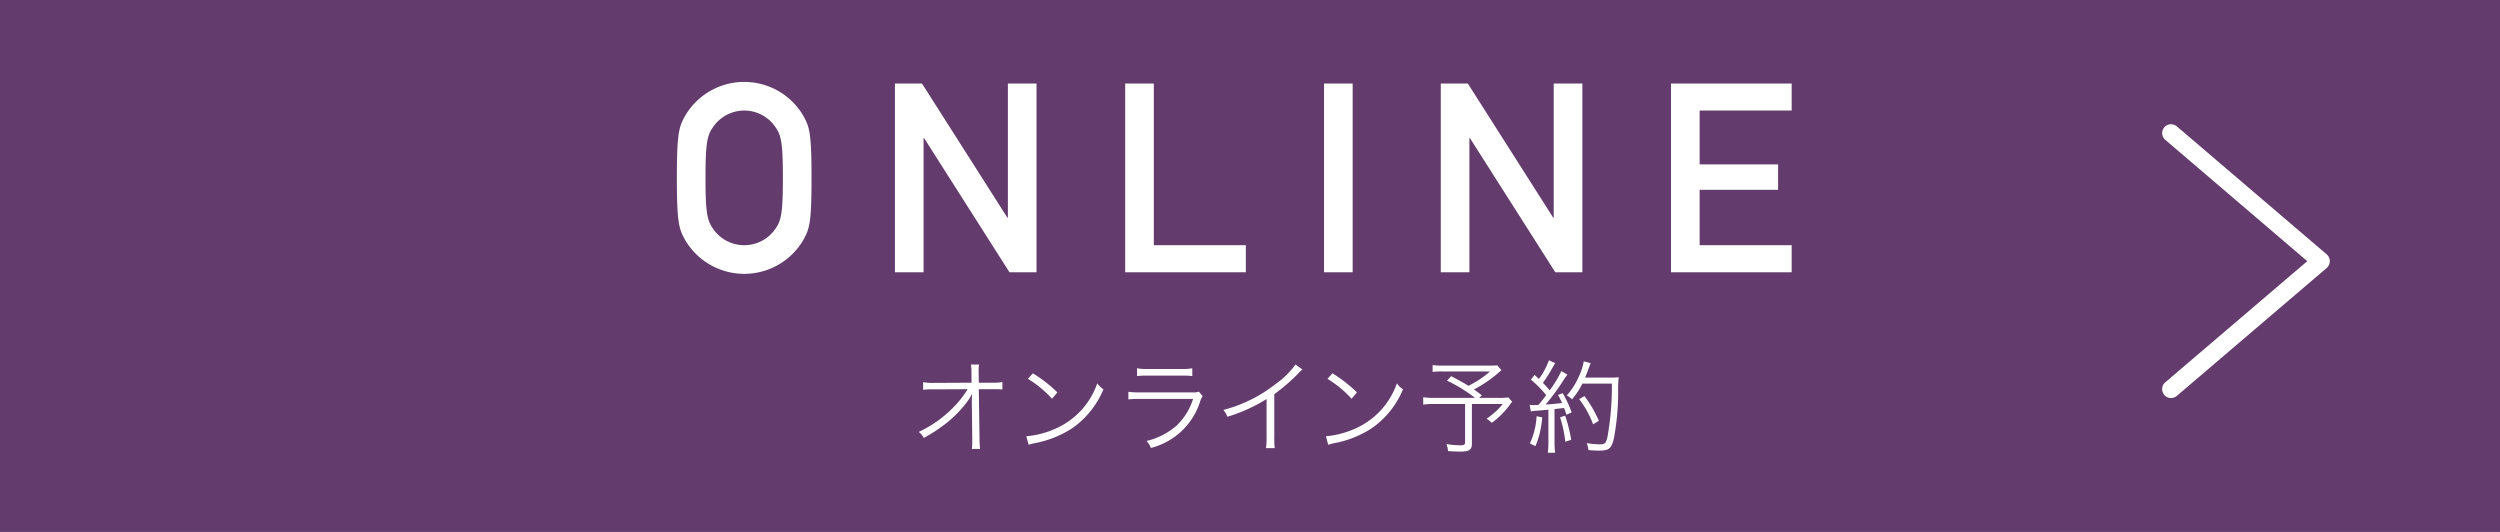 <svg id="button_online_top.svg" xmlns="http://www.w3.org/2000/svg" width="282" height="60" viewBox="0 0 282 60">
  <defs>
    <style>
      .cls-1 {
        fill: #633c6d;
      }

      .cls-2 {
        fill: #fff;
        fill-rule: evenodd;
      }
    </style>
  </defs>
  <rect id="長方形_9" data-name="長方形 9" class="cls-1" width="282" height="60"/>
  <path id="ONLINE" class="cls-2" d="M1047.35,2872.07c0,5.11.24,5.74,0.93,6.99a7.723,7.723,0,0,0,13.34,0c0.69-1.25.92-1.88,0.92-6.99s-0.23-5.75-.92-7a7.723,7.723,0,0,0-13.34,0C1047.59,2866.32,1047.35,2866.95,1047.35,2872.07Zm3.23,0c0-4.37.24-4.97,1.08-6.04a4.249,4.249,0,0,1,6.58,0c0.84,1.07,1.07,1.67,1.07,6.04s-0.23,4.96-1.07,6.04a4.267,4.267,0,0,1-6.58,0C1050.82,2877.03,1050.58,2876.43,1050.58,2872.07Zm21.37,10.64h3.23v-15.13h0.06l9.63,15.13h3.05v-21.29h-3.23v15.13h-0.06l-9.63-15.13h-3.05v21.29Zm25.97,0h13.61v-3.05h-10.38v-18.24h-3.23v21.29Zm22.43,0h3.23v-21.29h-3.23v21.29Zm13.17,0h3.23v-15.13h0.06l9.63,15.13h3.05v-21.29h-3.23v15.13h-0.06l-9.63-15.13h-3.05v21.29Zm25.97,0h13.61v-3.05h-10.38v-6.25h8.85v-2.87h-8.85v-6.07h10.38v-3.05h-13.61v21.29Z" transform="translate(-971 -2852)"/>
  <path id="オンライン予約" class="cls-2" d="M1080.62,2897.2v0.07l0.05,4.21v0.26a5.844,5.844,0,0,1-.05.9h0.93a11.533,11.533,0,0,1-.06-1.17l-0.08-5.57h1.71c0.47,0,.71.01,0.95,0.03v-0.83a6.485,6.485,0,0,1-1.15.07h-1.51l-0.02-1.15v-0.27a3.7,3.7,0,0,1,.05-0.63h-0.92a4.831,4.831,0,0,1,.06.93l0.01,1.12-4.17.02a6.353,6.353,0,0,1-1.29-.08v0.86a8.247,8.247,0,0,1,1.27-.05l3.75-.02a10.737,10.737,0,0,1-1.64,2.08,13.247,13.247,0,0,1-3.88,2.74,1.873,1.873,0,0,1,.57.68,16.5,16.5,0,0,0,1.89-1.18,13.412,13.412,0,0,0,2.71-2.52,6.96,6.96,0,0,0,.86-1.29c-0.03.5-.04,0.67-0.04,0.75v0.04Zm6.33-2.47a12.579,12.579,0,0,1,2.72,2.25l0.6-.72a15.484,15.484,0,0,0-2.76-2.15Zm0.08,7.44a6.107,6.107,0,0,1,.68-0.18,11.669,11.669,0,0,0,4.27-1.71,10,10,0,0,0,3.49-4.37,2.456,2.456,0,0,1-.7-0.67,8.667,8.667,0,0,1-4.66,5.09,10.186,10.186,0,0,1-3.34.88Zm12.23-7.75a8.781,8.781,0,0,1,1.19-.05h3.85a8.691,8.691,0,0,1,1.19.05v-0.88a5.155,5.155,0,0,1-1.2.08h-3.82a5.3,5.3,0,0,1-1.21-.08v0.88Zm-0.98,2.63a12.065,12.065,0,0,1,1.33-.05h5.97a7.137,7.137,0,0,1-1.85,3,7.943,7.943,0,0,1-3.4,1.74,2.5,2.5,0,0,1,.49.79,7.857,7.857,0,0,0,5.52-5.13,2.676,2.676,0,0,1,.32-0.72l-0.43-.5a1.88,1.88,0,0,1-.74.08h-5.87a9.381,9.381,0,0,1-1.34-.06v0.85Zm18.85-3.93a9.4,9.4,0,0,1-2.19,2.16,16.106,16.106,0,0,1-5.94,2.96,2.786,2.786,0,0,1,.45.77,18.251,18.251,0,0,0,4.42-2v4.35a6.561,6.561,0,0,1-.07,1.19h0.99a8.745,8.745,0,0,1-.05-1.22v-4.87a20.709,20.709,0,0,0,2.67-2.3,2.577,2.577,0,0,1,.51-0.48Zm3.61,1.61a12.579,12.579,0,0,1,2.72,2.25l0.6-.72a15.484,15.484,0,0,0-2.76-2.15Zm0.08,7.44a6.748,6.748,0,0,1,.68-0.18,11.6,11.6,0,0,0,4.27-1.71,10,10,0,0,0,3.49-4.37,2.305,2.305,0,0,1-.69-0.67,8.683,8.683,0,0,1-4.67,5.09,10.2,10.2,0,0,1-3.33.88Zm19.07-8.96c-0.24.02-.42,0.03-0.85,0.03h-5.24a7.765,7.765,0,0,1-1.2-.06v0.77a8.7,8.7,0,0,1,1.18-.05h5.3a11.5,11.5,0,0,1-2.44,1.62c-0.55-.34-0.94-0.56-1.95-1.09l-0.46.51a16.923,16.923,0,0,1,3.15,1.94h-4.57a7.964,7.964,0,0,1-1.27-.07v0.83a7.864,7.864,0,0,1,1.18-.07h3.54v4.33c0,0.25-.11.33-0.5,0.33a9.991,9.991,0,0,1-1.6-.14,3.077,3.077,0,0,1,.18.79c0.39,0.03,1,.06,1.35.06,1.06,0,1.34-.2,1.34-0.93v-4.44h3.48a7.9,7.9,0,0,1-1.83,1.66,2.6,2.6,0,0,1,.59.47,9.286,9.286,0,0,0,2.01-2,3.067,3.067,0,0,1,.3-0.38l-0.44-.49a7.879,7.879,0,0,1-1.22.05h-2.07l0.3-.29c-0.43-.34-0.57-0.43-0.89-0.66a14.361,14.361,0,0,0,3.1-2.18Zm3.79,5.2a3.272,3.272,0,0,1,.69-0.08l1.29-.12v3.69a9.293,9.293,0,0,1-.07,1.17h0.83a9.12,9.12,0,0,1-.07-1.16v-3.77c0.44-.04.7-0.08,0.79-0.09a2.159,2.159,0,0,0,.29-0.03c0.11,0.29.15,0.4,0.26,0.76l0.59-.26a12.173,12.173,0,0,0-1.01-2.17l-0.53.2a8.655,8.655,0,0,1,.46.91c-0.79.1-1,.11-1.85,0.17a25.366,25.366,0,0,0,2.11-2.9c0.16-.23.23-0.33,0.34-0.47l-0.68-.4a12.128,12.128,0,0,1-1.32,2.17,10.491,10.491,0,0,0-.76-0.84,16.357,16.357,0,0,0,1.13-1.8,4.2,4.2,0,0,1,.26-0.43l-0.71-.32a8.4,8.4,0,0,1-1.13,2.11c-0.18-.18-0.24-0.22-0.49-0.46l-0.42.53a12.292,12.292,0,0,1,1.73,1.75c-0.33.45-.44,0.6-0.86,1.1-0.19.01-.53,0.03-0.59,0.03a2.99,2.99,0,0,1-.41-0.04Zm9.14-3.14a32.391,32.391,0,0,1-.49,5.98c-0.16.74-.29,0.87-0.83,0.87a9.285,9.285,0,0,1-1.52-.14,2.7,2.7,0,0,1,.2.79c0.45,0.04.88,0.06,1.21,0.06,1.1,0,1.38-.24,1.65-1.34a28.736,28.736,0,0,0,.49-5.18,14.067,14.067,0,0,1,.06-1.76,7.107,7.107,0,0,1-.93.04h-2.86c0.15-.36.24-0.59,0.33-0.84,0.21-.57.21-0.57,0.3-0.79l-0.78-.2a6.972,6.972,0,0,1-.64,1.89,7.636,7.636,0,0,1-1.28,1.96,1.98,1.98,0,0,1,.59.44,8.31,8.31,0,0,0,1.17-1.78h3.33Zm-8.49,3.68a8.35,8.35,0,0,1-.76,3.07l0.63,0.3a10.075,10.075,0,0,0,.76-3.24Zm2.65,0.12a14.612,14.612,0,0,1,.59,2.76l0.66-.22a16.65,16.65,0,0,0-.68-2.72Zm4.37,0.4a13.478,13.478,0,0,0-1.62-2.79l-0.6.34a10.785,10.785,0,0,1,1.57,2.84Z" transform="translate(-971 -2852)"/>
  <path id="シェイプ_2" data-name="シェイプ 2" class="cls-2" d="M1215.89,2896.9a0.985,0.985,0,0,1-.76-0.36,1,1,0,0,1,.12-1.42l16.01-13.66-16.01-13.68a1,1,0,1,1,1.29-1.53l16.91,14.44a1.016,1.016,0,0,1,.35.77,1.032,1.032,0,0,1-.35.77l-16.91,14.43A1.007,1.007,0,0,1,1215.89,2896.9Z" transform="translate(-971 -2852)"/>
</svg>
